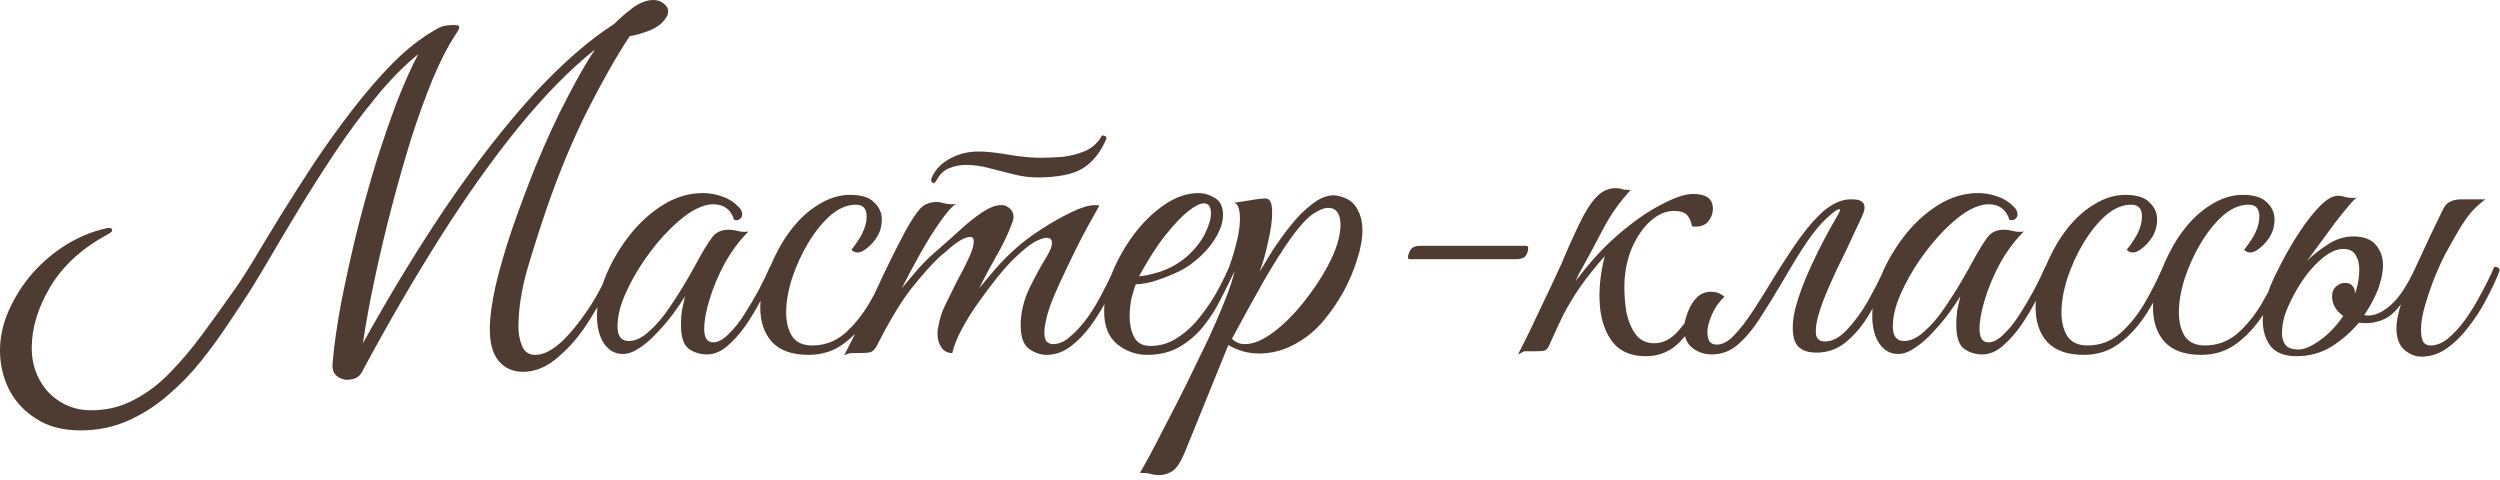 <?xml version="1.0" encoding="UTF-8"?> <svg xmlns="http://www.w3.org/2000/svg" width="537" height="103" viewBox="0 0 537 103" fill="none"><path d="M140.352 0C141.247 0 141.984 0.256 142.56 0.768C143.2 1.216 143.521 1.792 143.521 2.496C143.52 3.2 143.072 4.001 142.176 4.896C141.344 5.728 140.128 6.4 138.528 6.912C138.08 7.04 137.568 7.2 136.992 7.392C136.48 7.52 135.904 7.648 135.264 7.776C132.576 11.808 129.6 17.024 126.336 23.424C123.136 29.76 120.192 36.8 117.504 44.544C116.032 48.832 114.624 53.248 113.28 57.792C112 62.272 111.36 66.433 111.36 70.272C111.36 71.68 111.616 73.024 112.128 74.304C112.64 75.584 113.6 76.224 115.008 76.224C116.672 76.224 118.496 75.328 120.48 73.536C122.464 71.68 124.416 69.312 126.336 66.432C127.476 64.722 128.501 62.956 129.415 61.134C129.603 60.571 129.815 60.002 130.048 59.425C131.264 56.417 132.928 53.536 135.04 50.784C137.152 48.032 139.584 45.792 142.336 44.065C145.088 42.337 147.968 41.473 150.976 41.473C152.447 41.473 153.855 41.728 155.199 42.24C156.543 42.688 157.728 43.457 158.752 44.545C159.2 44.993 159.424 45.505 159.424 46.081C159.424 46.465 159.263 46.785 158.943 47.041C158.623 47.297 158.207 47.36 157.695 47.232C156.991 44.993 155.487 43.873 153.184 43.873C152.096 43.873 150.847 44.225 149.439 44.929C147.712 45.825 145.856 47.265 143.872 49.249C141.952 51.169 140.127 53.377 138.399 55.873C136.736 58.305 135.359 60.769 134.271 63.265C133.183 65.761 132.64 68.033 132.64 70.081C132.64 72.193 133.44 73.249 135.04 73.249C136.448 73.249 137.888 72.576 139.359 71.232C140.895 69.888 142.336 68.224 143.68 66.24C145.088 64.192 146.368 62.176 147.52 60.192C148.671 58.209 149.568 56.608 150.208 55.393C151.168 53.665 152.064 52.224 152.896 51.072C153.727 49.92 154.912 49.345 156.447 49.345C157.151 49.345 157.856 49.441 158.56 49.633C159.264 49.825 160 49.856 160.768 49.728C158.848 51.648 157.152 53.921 155.68 56.545C154.272 59.169 153.184 61.761 152.416 64.32C151.648 66.816 151.264 68.928 151.264 70.656C151.264 72.576 151.904 73.537 153.184 73.537C154.208 73.537 155.295 72.96 156.447 71.809C157.663 70.657 158.815 69.216 159.903 67.488C161.055 65.696 162.111 63.904 163.071 62.112C164.031 60.256 164.8 58.657 165.376 57.312C165.396 57.312 165.415 57.313 165.435 57.313C165.75 56.55 166.095 55.781 166.47 55.008C167.43 53.024 168.486 51.264 169.638 49.727C171.494 47.231 173.542 45.312 175.782 43.968C178.022 42.56 180.294 41.855 182.598 41.855C185.03 41.855 186.758 42.399 187.782 43.487C188.87 44.511 189.414 45.728 189.414 47.136C189.414 48.48 189.094 49.695 188.454 50.783C187.814 51.807 187.078 52.639 186.246 53.279C185.478 53.919 184.805 54.239 184.229 54.239C183.718 54.239 183.27 54.047 182.886 53.663C183.398 53.023 183.942 52.255 184.518 51.359C185.094 50.463 185.51 49.599 185.766 48.768C186.022 48 186.149 47.232 186.149 46.464C186.149 44.8 185.382 43.968 183.846 43.968C181.99 43.968 180.166 44.736 178.374 46.272C176.646 47.807 175.046 49.792 173.574 52.224C172.166 54.592 171.014 57.12 170.118 59.808C169.286 62.432 168.87 64.864 168.87 67.103C168.87 69.151 169.286 70.847 170.118 72.191C171.014 73.535 172.454 74.207 174.438 74.207C177.061 74.207 179.366 73.376 181.35 71.712C183.334 69.984 185.094 67.839 186.63 65.279C187.03 64.596 187.416 63.91 187.79 63.223C187.873 63.044 187.958 62.866 188.041 62.688C190.153 58.08 192.297 53.728 194.473 49.632C195.753 47.328 196.809 45.728 197.641 44.832C198.537 43.872 199.721 43.392 201.192 43.392C201.704 43.392 202.249 43.488 202.825 43.68C203.401 43.808 203.977 43.872 204.553 43.872C204.937 43.872 205.225 43.84 205.417 43.776C204.521 44.288 203.369 45.568 201.961 47.616C200.553 49.6 199.113 51.904 197.641 54.528C196.169 57.152 194.857 59.616 193.705 61.92C194.921 60.448 196.169 58.976 197.449 57.504C198.793 56.032 200.265 54.624 201.865 53.28C203.273 52.064 204.745 50.752 206.281 49.344C207.881 47.872 209.449 46.623 210.984 45.6C212.52 44.576 213.865 44.063 215.017 44.063C215.465 44.063 215.753 44.096 215.881 44.16C217.097 44.672 217.705 45.504 217.705 46.656C217.705 47.04 217.545 47.616 217.225 48.384C216.393 50.56 215.305 52.8 213.961 55.103C212.681 57.343 211.465 59.616 210.312 61.92C211.272 60.768 212.457 59.36 213.865 57.696C215.337 56.032 216.809 54.56 218.281 53.28C219.689 52 221.481 50.656 223.657 49.248C225.833 47.84 227.977 46.624 230.089 45.6C232.201 44.576 233.897 44.063 235.177 44.063C235.625 44.063 235.945 44.096 236.137 44.16C236.129 44.174 235.777 44.814 235.081 46.08C234.377 47.296 233.481 48.928 232.393 50.976C231.369 52.96 230.313 55.104 229.225 57.408C228.137 59.648 227.145 61.824 226.249 63.935C225.417 65.984 224.873 67.712 224.617 69.12C224.425 69.952 224.329 70.72 224.329 71.424C224.329 72.448 224.521 73.12 224.905 73.439C225.289 73.759 225.705 73.92 226.152 73.92C227.432 73.92 228.681 73.376 229.896 72.288C231.176 71.2 232.425 69.824 233.641 68.16C234.857 66.432 235.945 64.608 236.905 62.688C237.56 61.459 238.149 60.283 238.673 59.16C238.746 58.961 238.822 58.761 238.9 58.56C240.116 55.617 241.685 52.865 243.604 50.305C245.588 47.681 247.765 45.569 250.133 43.969C252.565 42.305 254.997 41.473 257.429 41.473C258.645 41.473 259.829 41.824 260.98 42.528C262.132 43.232 262.708 44.449 262.708 46.177C262.708 47.777 262.101 49.537 260.885 51.457C259.669 53.377 257.94 55.169 255.7 56.833C254.74 57.537 253.524 58.209 252.053 58.849C250.581 59.489 249.109 60.032 247.637 60.48C246.165 60.864 244.948 61.057 243.988 61.057C243.668 61.825 243.348 62.849 243.028 64.129C242.772 65.409 242.645 66.721 242.645 68.064C242.645 69.665 242.964 71.105 243.604 72.385C244.244 73.665 245.428 74.305 247.156 74.305C249.268 74.305 251.221 73.697 253.013 72.481C254.868 71.265 256.5 69.729 257.908 67.873C259.38 66.017 260.628 64.129 261.652 62.209C262.664 60.311 263.457 58.694 264.031 57.359C264.034 57.344 264.036 57.328 264.039 57.312C264.039 57.312 264.231 56.735 264.615 55.583C264.999 54.431 265.383 53.055 265.767 51.455C266.151 49.791 266.343 48.287 266.343 46.943C266.343 46.047 266.247 45.28 266.055 44.64C265.863 44 265.511 43.647 264.999 43.583L269.799 42.815C270.183 42.752 270.535 42.719 270.854 42.719C271.174 42.655 271.463 42.623 271.719 42.623C272.295 42.623 272.679 42.847 272.871 43.295C273.127 43.679 273.255 44.511 273.255 45.791C273.255 47.391 272.967 49.44 272.391 51.935C271.879 54.367 271.27 56.511 270.566 58.367C271.27 57.215 272.167 55.743 273.255 53.951C274.407 52.159 275.719 50.335 277.19 48.48C278.662 46.623 280.199 45.087 281.799 43.871C283.399 42.591 284.967 41.951 286.503 41.951C286.823 41.951 287.239 42.016 287.751 42.144C289.543 42.592 290.791 43.487 291.495 44.831C292.263 46.111 292.646 47.648 292.646 49.44C292.646 51.359 292.263 53.471 291.495 55.775C290.791 58.079 289.831 60.351 288.615 62.591C287.399 64.767 286.055 66.751 284.583 68.543C282.791 70.783 280.646 72.575 278.15 73.919C275.654 75.263 273.095 75.936 270.471 75.936C268.103 75.936 265.895 75.327 263.847 74.111L254.535 97.056C253.639 99.231 252.743 100.608 251.847 101.184C250.951 101.759 249.991 102.047 248.967 102.047C248.199 102.047 247.559 101.951 247.047 101.759C246.471 101.631 245.735 101.567 244.839 101.567C245.095 101.183 245.735 100.063 246.759 98.207C247.719 96.415 248.903 94.143 250.311 91.392C251.719 88.704 253.223 85.76 254.823 82.56C256.359 79.424 257.863 76.319 259.335 73.247C260.807 70.111 262.055 67.231 263.079 64.607C264.154 61.952 264.851 59.826 265.177 58.232C264.351 60.009 263.401 61.943 262.324 64.032C261.3 66.144 260.052 68.128 258.58 69.984C257.172 71.776 255.444 73.281 253.396 74.497C251.413 75.649 249.077 76.225 246.389 76.225C244.021 76.225 241.876 75.457 239.956 73.921C238.1 72.385 237.173 70.049 237.173 66.913C237.173 66.383 237.197 65.846 237.244 65.303C236.395 66.856 235.451 68.353 234.409 69.792C233.065 71.648 231.593 73.183 229.993 74.399C228.393 75.615 226.665 76.224 224.809 76.224C223.465 76.224 222.185 75.776 220.969 74.88C219.817 73.984 219.241 72.32 219.241 69.888C219.241 67.264 219.848 64.64 221.064 62.016C222.344 59.392 223.657 56.991 225.001 54.815C225.641 53.728 225.961 52.864 225.961 52.224C225.961 51.456 225.577 51.072 224.809 51.072C224.169 51.072 223.273 51.392 222.121 52.032C221.033 52.672 219.657 53.792 217.993 55.392C216.969 56.352 215.753 57.696 214.345 59.424C213.001 61.088 211.625 62.912 210.217 64.895C208.809 66.879 207.592 68.832 206.568 70.752C205.544 72.672 204.873 74.368 204.553 75.84C203.593 75.84 202.825 75.456 202.249 74.688C201.673 73.856 201.385 72.895 201.385 71.808V71.231C201.385 71.04 201.417 70.815 201.48 70.56C201.8 68.576 202.313 66.912 203.017 65.568C203.721 64.16 204.521 62.528 205.417 60.672C205.865 59.84 206.377 58.88 206.953 57.792C207.529 56.64 208.041 55.552 208.489 54.528C208.937 53.44 209.161 52.544 209.161 51.84C209.161 51.2 208.905 50.88 208.393 50.88C207.817 50.88 207.049 51.168 206.089 51.744C205.193 52.32 204.329 52.992 203.497 53.76C202.665 54.464 202.025 55.008 201.577 55.392C199.977 56.928 198.025 59.136 195.721 62.016C193.481 64.896 191.017 68.992 188.329 74.304C187.945 75.008 187.496 75.456 186.984 75.647C186.472 75.775 185.673 75.84 184.585 75.84H182.856C182.345 75.904 181.833 76.064 181.321 76.32C182.122 74.783 182.907 73.244 183.679 71.707C182.935 72.451 182.16 73.126 181.35 73.728C179.174 75.391 176.614 76.224 173.67 76.224C170.15 76.224 167.526 75.295 165.798 73.439C164.134 71.584 163.302 69.087 163.302 65.951C163.302 65.509 163.33 65.046 163.382 64.564C163.374 64.578 163.367 64.594 163.359 64.608C162.463 66.336 161.407 68.097 160.191 69.889C158.975 71.617 157.664 73.089 156.256 74.305C154.848 75.521 153.376 76.129 151.84 76.129C150.368 76.129 149.055 75.713 147.903 74.881C146.815 74.049 146.272 72.353 146.271 69.793C146.271 68.705 146.336 67.681 146.464 66.721C146.656 65.761 146.88 64.736 147.136 63.648C146.56 64.608 145.759 65.792 144.735 67.2C143.711 68.608 142.559 69.985 141.279 71.329C140.063 72.673 138.783 73.793 137.439 74.689C136.16 75.584 134.944 76.032 133.792 76.032C132.128 76.032 130.784 75.296 129.76 73.824C128.736 72.288 128.224 70.305 128.224 67.873C128.224 67.247 128.259 66.61 128.328 65.962C127.841 66.796 127.338 67.626 126.816 68.448C124.768 71.776 122.496 74.496 120 76.608C117.568 78.784 115.008 79.872 112.32 79.872C110.208 79.872 108.48 79.104 107.136 77.568C105.856 76.032 105.216 73.76 105.216 70.752C105.216 68.192 105.632 65.056 106.464 61.344C107.36 57.568 108.544 53.504 110.016 49.152C111.552 44.736 113.216 40.288 115.008 35.808C117.312 30.24 119.552 25.376 121.728 21.216C123.904 16.992 125.92 13.472 127.776 10.656C122.464 14.88 116.992 20.448 111.36 27.36C105.792 34.208 100.192 42.08 94.56 50.976C88.928 59.872 83.328 69.504 77.76 79.872C77.248 80.832 76.448 81.376 75.36 81.504C74.336 81.696 73.408 81.504 72.576 80.928C71.744 80.416 71.36 79.52 71.424 78.24C71.744 74.336 72.352 69.984 73.248 65.184C74.208 60.32 75.296 55.36 76.512 50.304C77.792 45.184 79.168 40.192 80.64 35.328C82.176 30.464 83.712 25.984 85.248 21.888C86.848 17.792 88.385 14.368 89.856 11.616C86.72 14.176 83.648 17.312 80.64 21.024C77.632 24.672 74.72 28.608 71.904 32.832C69.152 36.992 66.528 41.12 64.032 45.216C61.6 49.248 59.392 52.96 57.408 56.352C55.424 59.744 53.728 62.496 52.32 64.608L48.48 70.368C46.944 72.672 45.152 75.104 43.105 77.664C41.056 80.224 38.72 82.624 36.096 84.864C33.536 87.104 30.688 88.928 27.552 90.336C24.416 91.744 20.992 92.448 17.28 92.448C13.504 92.448 10.336 91.616 7.776 89.952C5.216 88.352 3.264 86.24 1.92 83.616C0.64 80.992 5.19915e-05 78.24 0 75.36C0 72.352 0.64 69.44 1.92 66.624C3.2 63.744 4.896 61.088 7.008 58.656C9.184 56.224 11.616 54.176 14.304 52.512C17.056 50.848 19.872 49.696 22.752 49.056C23.008 48.992 23.232 48.96 23.424 48.96C23.872 48.96 24.096 49.152 24.096 49.536C24.096 49.728 23.744 50.017 23.04 50.4C17.6 53.344 13.536 57.056 10.848 61.536C8.16 66.016 6.816 70.432 6.816 74.784C6.816 77.216 7.36 79.456 8.448 81.504C9.536 83.552 11.04 85.152 12.96 86.304C14.88 87.52 17.088 88.128 19.584 88.128C22.976 88.128 26.081 87.36 28.896 85.824C31.712 84.352 34.304 82.368 36.672 79.872C39.04 77.44 41.28 74.784 43.392 71.904C45.568 68.96 47.648 66.08 49.632 63.264C50.912 61.536 52.448 59.2 54.24 56.256C56.032 53.248 58.048 49.92 60.288 46.273C62.592 42.56 65.024 38.752 67.584 34.848C70.208 30.944 72.928 27.168 75.744 23.52C78.56 19.872 81.408 16.576 84.288 13.632C87.232 10.688 90.176 8.352 93.12 6.624C93.824 6.176 94.464 5.856 95.04 5.664C95.68 5.472 96.576 5.376 97.728 5.376C98.495 5.376 98.784 5.632 98.592 6.144C98.4 6.592 98.08 7.136 97.632 7.776C96.16 10.016 94.624 13.024 93.024 16.8C91.488 20.512 89.952 24.736 88.416 29.472C86.944 34.208 85.536 39.136 84.192 44.256C82.848 49.376 81.632 54.496 80.544 59.616C79.456 64.672 78.592 69.376 77.952 73.728C84.096 62.656 90.24 52.608 96.384 43.584C102.592 34.56 108.672 26.784 114.624 20.256C120.64 13.728 126.432 8.672 132 5.088C132.896 4.128 134.144 3.04 135.744 1.824C137.344 0.608 138.88 0 140.352 0ZM347.006 40.416C347.582 40.416 348.03 40.48 348.35 40.608C348.67 40.736 349.31 40.8 350.27 40.8C347.966 43.296 346.014 46.048 344.414 49.056C342.878 52.064 341.086 55.392 339.038 59.04L338.462 60.384C341.342 56.48 344.382 53.152 347.582 50.4C350.846 47.584 353.918 45.44 356.798 43.968C359.678 42.432 361.949 41.664 363.613 41.664C365.789 41.664 367.133 42.24 367.646 43.392C367.838 43.84 367.934 44.32 367.934 44.832C367.934 45.792 367.613 46.688 366.974 47.52C366.334 48.288 365.437 48.672 364.285 48.672H363.901C363.71 48.672 363.55 48.64 363.422 48.576C363.294 47.68 362.974 46.912 362.462 46.273C361.95 45.633 360.957 45.312 359.485 45.312C357.822 45.313 356.19 46.016 354.59 47.424C353.054 48.768 351.741 50.624 350.653 52.992C349.629 55.296 349.054 57.888 348.926 60.768C348.862 62.752 348.99 64.768 349.31 66.816C349.694 68.8 350.365 70.464 351.325 71.808C352.285 73.088 353.63 73.728 355.357 73.728C357.213 73.728 358.909 72.864 360.445 71.136C360.936 70.584 361.407 70.004 361.865 69.399C361.985 68.672 362.205 67.907 362.526 67.105C362.974 65.825 363.647 64.737 364.543 63.841C365.503 62.945 366.655 62.56 367.999 62.688C368.895 62.752 369.695 63.104 370.398 63.744C369.247 64.832 368.351 66.112 367.711 67.584C367.071 69.056 366.751 70.337 366.751 71.425C366.751 72.064 366.879 72.672 367.135 73.248C367.455 73.76 367.999 74.017 368.767 74.017C369.983 74.017 371.231 73.344 372.511 72C373.855 70.592 375.231 68.8 376.639 66.624C378.111 64.384 379.551 62.081 380.959 59.713C382.815 56.705 384.639 53.92 386.431 51.36C388.287 48.8 390.015 46.816 391.615 45.408C393.663 43.68 395.615 42.816 397.471 42.816H397.854C400.414 42.816 401.119 44.033 399.967 46.465L396.606 53.664C396.03 54.816 395.327 56.256 394.495 57.984C393.727 59.648 392.958 61.376 392.19 63.168C391.486 64.896 390.911 66.56 390.463 68.16C390.079 69.696 389.951 70.944 390.079 71.904C390.271 72.864 390.911 73.345 391.999 73.345C393.599 73.345 395.167 72.513 396.703 70.849C398.303 69.185 399.807 67.136 401.215 64.704C402.244 62.88 403.185 61.073 404.043 59.283C405.254 56.326 406.899 53.493 408.978 50.784C411.089 48.032 413.522 45.792 416.273 44.065C419.025 42.337 421.905 41.473 424.913 41.473C426.385 41.473 427.793 41.728 429.137 42.24C430.481 42.688 431.665 43.457 432.689 44.545C433.137 44.993 433.361 45.505 433.361 46.081C433.361 46.465 433.201 46.785 432.881 47.041C432.561 47.297 432.145 47.36 431.633 47.232C430.929 44.993 429.425 43.873 427.121 43.873C426.033 43.873 424.785 44.225 423.377 44.929C421.649 45.825 419.793 47.265 417.81 49.249C415.89 51.169 414.065 53.377 412.337 55.873C410.673 58.305 409.297 60.769 408.209 63.265C407.121 65.761 406.577 68.033 406.577 70.081C406.577 72.193 407.378 73.249 408.978 73.249C410.385 73.249 411.825 72.576 413.297 71.232C414.833 69.888 416.273 68.224 417.617 66.24C419.025 64.192 420.305 62.176 421.457 60.192C422.609 58.209 423.506 56.608 424.146 55.393C425.105 53.665 426.001 52.224 426.833 51.072C427.665 49.92 428.849 49.345 430.385 49.345C431.089 49.345 431.793 49.441 432.497 49.633C433.201 49.825 433.937 49.856 434.705 49.728C432.785 51.648 431.089 53.921 429.617 56.545C428.209 59.169 427.121 61.761 426.354 64.32C425.586 66.816 425.201 68.928 425.201 70.656C425.201 72.576 425.841 73.537 427.121 73.537C428.145 73.537 429.233 72.96 430.385 71.809C431.601 70.657 432.753 69.216 433.841 67.488C434.993 65.696 436.049 63.904 437.009 62.112C437.969 60.256 438.737 58.657 439.313 57.312C439.333 57.312 439.353 57.313 439.372 57.313C439.688 56.55 440.033 55.781 440.407 55.008C441.367 53.024 442.423 51.264 443.575 49.727C445.431 47.231 447.48 45.312 449.72 43.968C451.96 42.56 454.231 41.855 456.535 41.855C458.967 41.855 460.696 42.399 461.72 43.487C462.808 44.511 463.352 45.728 463.352 47.136C463.352 48.48 463.031 49.695 462.392 50.783C461.752 51.807 461.015 52.639 460.184 53.279C459.416 53.919 458.743 54.239 458.167 54.239C457.655 54.239 457.207 54.047 456.823 53.663C457.335 53.023 457.879 52.255 458.455 51.359C459.031 50.463 459.447 49.599 459.703 48.768C459.959 48 460.087 47.232 460.087 46.464C460.087 44.8 459.319 43.968 457.783 43.968C455.927 43.968 454.103 44.736 452.312 46.272C450.584 47.807 448.984 49.792 447.512 52.224C446.104 54.592 444.952 57.12 444.056 59.808C443.224 62.432 442.808 64.864 442.808 67.103C442.808 69.151 443.224 70.847 444.056 72.191C444.952 73.535 446.391 74.207 448.375 74.207C450.999 74.207 453.303 73.376 455.287 71.712C457.271 69.984 459.031 67.839 460.567 65.279C462.065 62.721 463.378 60.132 464.511 57.514C464.849 56.684 465.219 55.849 465.626 55.008C466.586 53.024 467.642 51.264 468.794 49.727C470.65 47.231 472.698 45.312 474.938 43.968C477.178 42.56 479.45 41.855 481.754 41.855C484.186 41.855 485.914 42.399 486.938 43.487C488.026 44.511 488.57 45.728 488.57 47.136C488.57 48.48 488.25 49.695 487.61 50.783C486.97 51.807 486.234 52.639 485.402 53.279C484.634 53.919 483.962 54.239 483.386 54.239C482.874 54.239 482.426 54.047 482.042 53.663C482.554 53.023 483.098 52.255 483.674 51.359C484.25 50.463 484.666 49.599 484.922 48.768C485.178 48 485.306 47.232 485.306 46.464C485.306 44.8 484.538 43.968 483.002 43.968C481.146 43.968 479.322 44.736 477.53 46.272C475.802 47.807 474.202 49.792 472.73 52.224C471.322 54.592 470.17 57.12 469.274 59.808C468.442 62.432 468.026 64.864 468.026 67.103C468.026 69.151 468.442 70.847 469.274 72.191C470.17 73.535 471.61 74.207 473.594 74.207C476.218 74.207 478.522 73.376 480.506 71.712C482.49 69.984 484.25 67.839 485.786 65.279C486.298 64.405 486.786 63.526 487.255 62.645C487.389 62.243 487.529 61.84 487.677 61.438C488.317 59.903 489.213 58.047 490.365 55.871C491.517 53.695 492.797 51.55 494.205 49.438C495.613 47.327 497.021 45.567 498.429 44.159C499.837 42.751 501.085 42.047 502.173 42.047C502.685 42.047 503.229 42.143 503.805 42.335C504.381 42.463 504.989 42.527 505.629 42.527C505.885 42.527 506.109 42.495 506.301 42.431C505.917 42.623 505.309 43.231 504.477 44.255C503.645 45.215 502.685 46.399 501.597 47.807C500.573 49.215 499.517 50.655 498.429 52.127C497.341 53.599 496.381 54.911 495.549 56.062C496.637 54.911 498.077 53.758 499.869 52.606C501.661 51.391 503.549 50.783 505.533 50.783C507.709 50.783 509.309 51.391 510.333 52.606C511.357 53.822 511.869 55.263 511.869 56.927C511.869 58.079 511.677 59.295 511.293 60.575C510.973 61.791 510.557 62.879 510.045 63.839C509.405 65.183 508.669 66.463 507.837 67.679C508.093 67.743 508.381 67.774 508.701 67.774C510.237 67.774 511.869 67.007 513.597 65.471C515.389 63.871 517.149 61.183 518.877 57.407C519.901 55.167 520.925 52.959 521.949 50.783C523.037 48.543 523.997 46.559 524.829 44.831C525.213 44.063 525.725 43.551 526.365 43.295C527.005 42.975 527.773 42.815 528.669 42.815H533.853C532.765 43.646 531.837 44.479 531.069 45.31C530.365 46.078 529.565 47.167 528.669 48.575C527.837 49.919 526.685 51.935 525.213 54.623C524.637 55.711 523.933 57.247 523.101 59.23C522.333 61.151 521.629 63.167 520.989 65.279C520.349 67.391 520.029 69.247 520.029 70.847C520.029 71.807 520.157 72.607 520.413 73.247C520.733 73.887 521.309 74.207 522.141 74.207C523.357 74.207 524.605 73.695 525.885 72.671C527.165 71.583 528.413 70.207 529.629 68.543C530.845 66.815 531.965 64.959 532.989 62.975C534.077 60.991 535.005 59.102 535.772 57.31C536.54 57.31 536.925 57.599 536.925 58.175C536.157 60.095 535.197 62.143 534.045 64.319C532.957 66.431 531.677 68.415 530.205 70.27C528.797 72.126 527.229 73.663 525.501 74.879C523.837 76.031 522.045 76.606 520.125 76.606C518.845 76.606 517.629 76.127 516.477 75.167C515.325 74.143 514.749 72.575 514.749 70.463C514.749 69.183 515.069 67.487 515.709 65.375C514.557 66.911 513.373 67.967 512.157 68.543C510.941 69.119 509.629 69.407 508.221 69.407C507.645 69.407 507.133 69.374 506.685 69.311C504.957 71.359 502.973 73.087 500.733 74.495C498.493 75.839 496.029 76.511 493.341 76.511C490.717 76.511 488.829 75.775 487.677 74.303C486.589 72.831 486.045 71.007 486.045 68.831C486.045 68.442 486.061 68.055 486.091 67.672C484.45 70.161 482.589 72.18 480.506 73.728C478.33 75.391 475.77 76.224 472.826 76.224C469.306 76.224 466.682 75.295 464.954 73.439C463.29 71.584 462.458 69.087 462.458 65.951C462.458 65.639 462.473 65.317 462.499 64.985C462.093 65.705 461.674 66.412 461.239 67.103C459.511 69.856 457.527 72.064 455.287 73.728C453.111 75.391 450.551 76.224 447.607 76.224C444.087 76.224 441.463 75.295 439.735 73.439C438.071 71.584 437.239 69.087 437.239 65.951C437.239 65.509 437.267 65.046 437.319 64.564C437.312 64.578 437.305 64.594 437.297 64.608C436.401 66.336 435.345 68.097 434.129 69.889C432.913 71.617 431.601 73.089 430.193 74.305C428.785 75.521 427.313 76.129 425.777 76.129C424.305 76.129 422.993 75.713 421.841 74.881C420.753 74.049 420.209 72.353 420.209 69.793C420.209 68.705 420.273 67.681 420.401 66.721C420.593 65.761 420.817 64.736 421.073 63.648C420.497 64.608 419.697 65.792 418.673 67.2C417.649 68.608 416.497 69.985 415.217 71.329C414.001 72.673 412.721 73.793 411.377 74.689C410.097 75.584 408.881 76.032 407.729 76.032C406.065 76.032 404.721 75.296 403.697 73.824C402.673 72.288 402.161 70.305 402.161 67.873C402.161 67.338 402.188 66.794 402.238 66.242C402.185 66.337 402.133 66.433 402.079 66.528C400.607 69.216 398.879 71.424 396.895 73.152C394.975 74.88 392.735 75.744 390.175 75.744C387.679 75.744 386.111 74.88 385.471 73.152C384.895 71.36 384.959 69.025 385.663 66.144C386.431 63.264 387.615 60.128 389.215 56.736C390.815 53.28 392.575 49.92 394.495 46.656C395.199 45.504 395.39 44.929 395.07 44.929C394.814 44.929 394.366 45.185 393.727 45.696C393.151 46.144 392.607 46.625 392.095 47.137C390.879 48.289 389.567 49.889 388.159 51.937C386.751 53.984 384.959 56.897 382.783 60.673C381.119 63.489 379.518 66.08 377.982 68.448C376.446 70.816 374.847 72.704 373.183 74.112C371.583 75.456 369.759 76.128 367.711 76.128C366.175 76.128 364.799 75.68 363.583 74.784C362.747 74.124 362.198 73.268 361.937 72.215C361.578 72.639 361.21 73.049 360.83 73.44C358.846 75.488 356.413 76.512 353.533 76.512C350.397 76.512 348.03 75.52 346.43 73.536C344.83 71.488 343.902 68.832 343.646 65.568C343.39 62.304 343.741 58.784 344.701 55.008C342.525 57.504 340.766 59.712 339.422 61.632C338.142 63.488 336.99 65.376 335.966 67.296C335.006 69.216 333.95 71.488 332.798 74.112C332.478 74.88 332.062 75.296 331.55 75.36C331.102 75.424 330.366 75.456 329.342 75.456H327.518C327.326 75.456 327.102 75.552 326.846 75.744L326.078 76.128C326.846 74.592 327.646 72.992 328.478 71.328C329.246 69.664 330.174 67.712 331.262 65.472C332.35 63.232 333.63 60.512 335.102 57.312C335.23 57.12 335.614 56.224 336.254 54.624C336.958 52.96 337.918 50.848 339.134 48.288C340.414 45.6 341.662 43.616 342.878 42.336C344.094 41.056 345.47 40.416 347.006 40.416ZM503.325 53.471C501.725 53.471 499.965 54.367 498.045 56.159C496.125 57.951 494.397 60.255 492.861 63.071C491.901 64.863 491.197 66.431 490.749 67.774C490.365 69.118 490.173 70.399 490.173 71.615C490.173 72.639 490.429 73.471 490.941 74.111C491.453 74.751 492.381 75.071 493.725 75.071C494.941 75.071 496.445 74.431 498.237 73.151C500.093 71.871 501.789 70.111 503.325 67.871C501.725 66.719 500.925 65.311 500.925 63.647C500.925 62.751 501.213 62.047 501.789 61.535C502.365 61.023 503.005 60.767 503.709 60.767C504.413 60.767 504.925 60.959 505.245 61.343C505.629 61.727 505.821 62.175 505.821 62.687V63.167C506.205 62.079 506.461 61.086 506.589 60.19C506.717 59.295 506.781 58.558 506.781 57.982C506.781 56.703 506.525 55.646 506.013 54.815C505.501 53.919 504.605 53.471 503.325 53.471ZM285.255 44.64C284.423 44.64 283.335 45.087 281.991 45.983C280.711 46.879 279.207 48.511 277.479 50.879C275.623 53.439 273.575 56.671 271.335 60.575C269.159 64.415 266.919 68.48 264.615 72.768C265.383 73.535 266.311 73.919 267.398 73.919C269.19 73.919 271.207 73.087 273.447 71.423C275.687 69.759 277.831 67.647 279.879 65.087C281.991 62.463 283.751 59.839 285.159 57.215C286.119 55.423 286.823 53.791 287.271 52.319C287.719 50.783 287.942 49.471 287.942 48.383C287.942 45.887 287.047 44.64 285.255 44.64ZM258.58 43.681C257.812 43.681 256.756 44.193 255.412 45.217C254.068 46.241 252.404 47.968 250.42 50.4C249.204 51.936 248.053 53.601 246.965 55.393C245.877 57.185 245.108 58.497 244.66 59.329C245.556 59.329 247.061 59.009 249.173 58.369C251.285 57.665 253.205 56.576 254.933 55.105C256.597 53.633 257.877 52.033 258.772 50.305C259.668 48.513 260.116 47.009 260.116 45.793C260.116 44.385 259.604 43.681 258.58 43.681ZM327.777 52.801C328.097 52.801 328.257 52.929 328.257 53.185C328.257 53.889 328.065 54.497 327.681 55.009C327.297 55.457 326.56 55.681 325.473 55.681H302.913C302.593 55.681 302.434 55.553 302.434 55.297C302.434 54.849 302.593 54.337 302.913 53.761C303.297 53.121 304.001 52.801 305.025 52.801H327.777ZM236.713 29.088C237.353 29.088 237.673 29.312 237.673 29.76C236.457 32.64 234.793 34.752 232.681 36.096C230.569 37.44 227.273 38.112 222.793 38.112C221.193 38.112 219.497 37.887 217.705 37.44C215.977 36.992 214.217 36.544 212.425 36.096C210.697 35.648 209.064 35.424 207.528 35.424C206.249 35.424 205.064 35.648 203.977 36.096C202.889 36.48 201.993 37.28 201.289 38.496L201.001 38.976C200.809 39.232 200.649 39.36 200.521 39.36C200.393 39.36 200.265 39.264 200.137 39.072C200.009 38.88 199.977 38.655 200.041 38.399C200.745 36.608 202.025 35.2 203.881 34.176C205.737 33.088 207.849 32.544 210.217 32.544C211.881 32.544 213.993 32.768 216.553 33.216C219.177 33.664 221.545 33.888 223.657 33.888C225.001 33.888 226.505 33.824 228.169 33.696C229.897 33.504 231.529 33.088 233.064 32.448C234.664 31.744 235.881 30.624 236.713 29.088Z" fill="#4E3B31"></path></svg> 